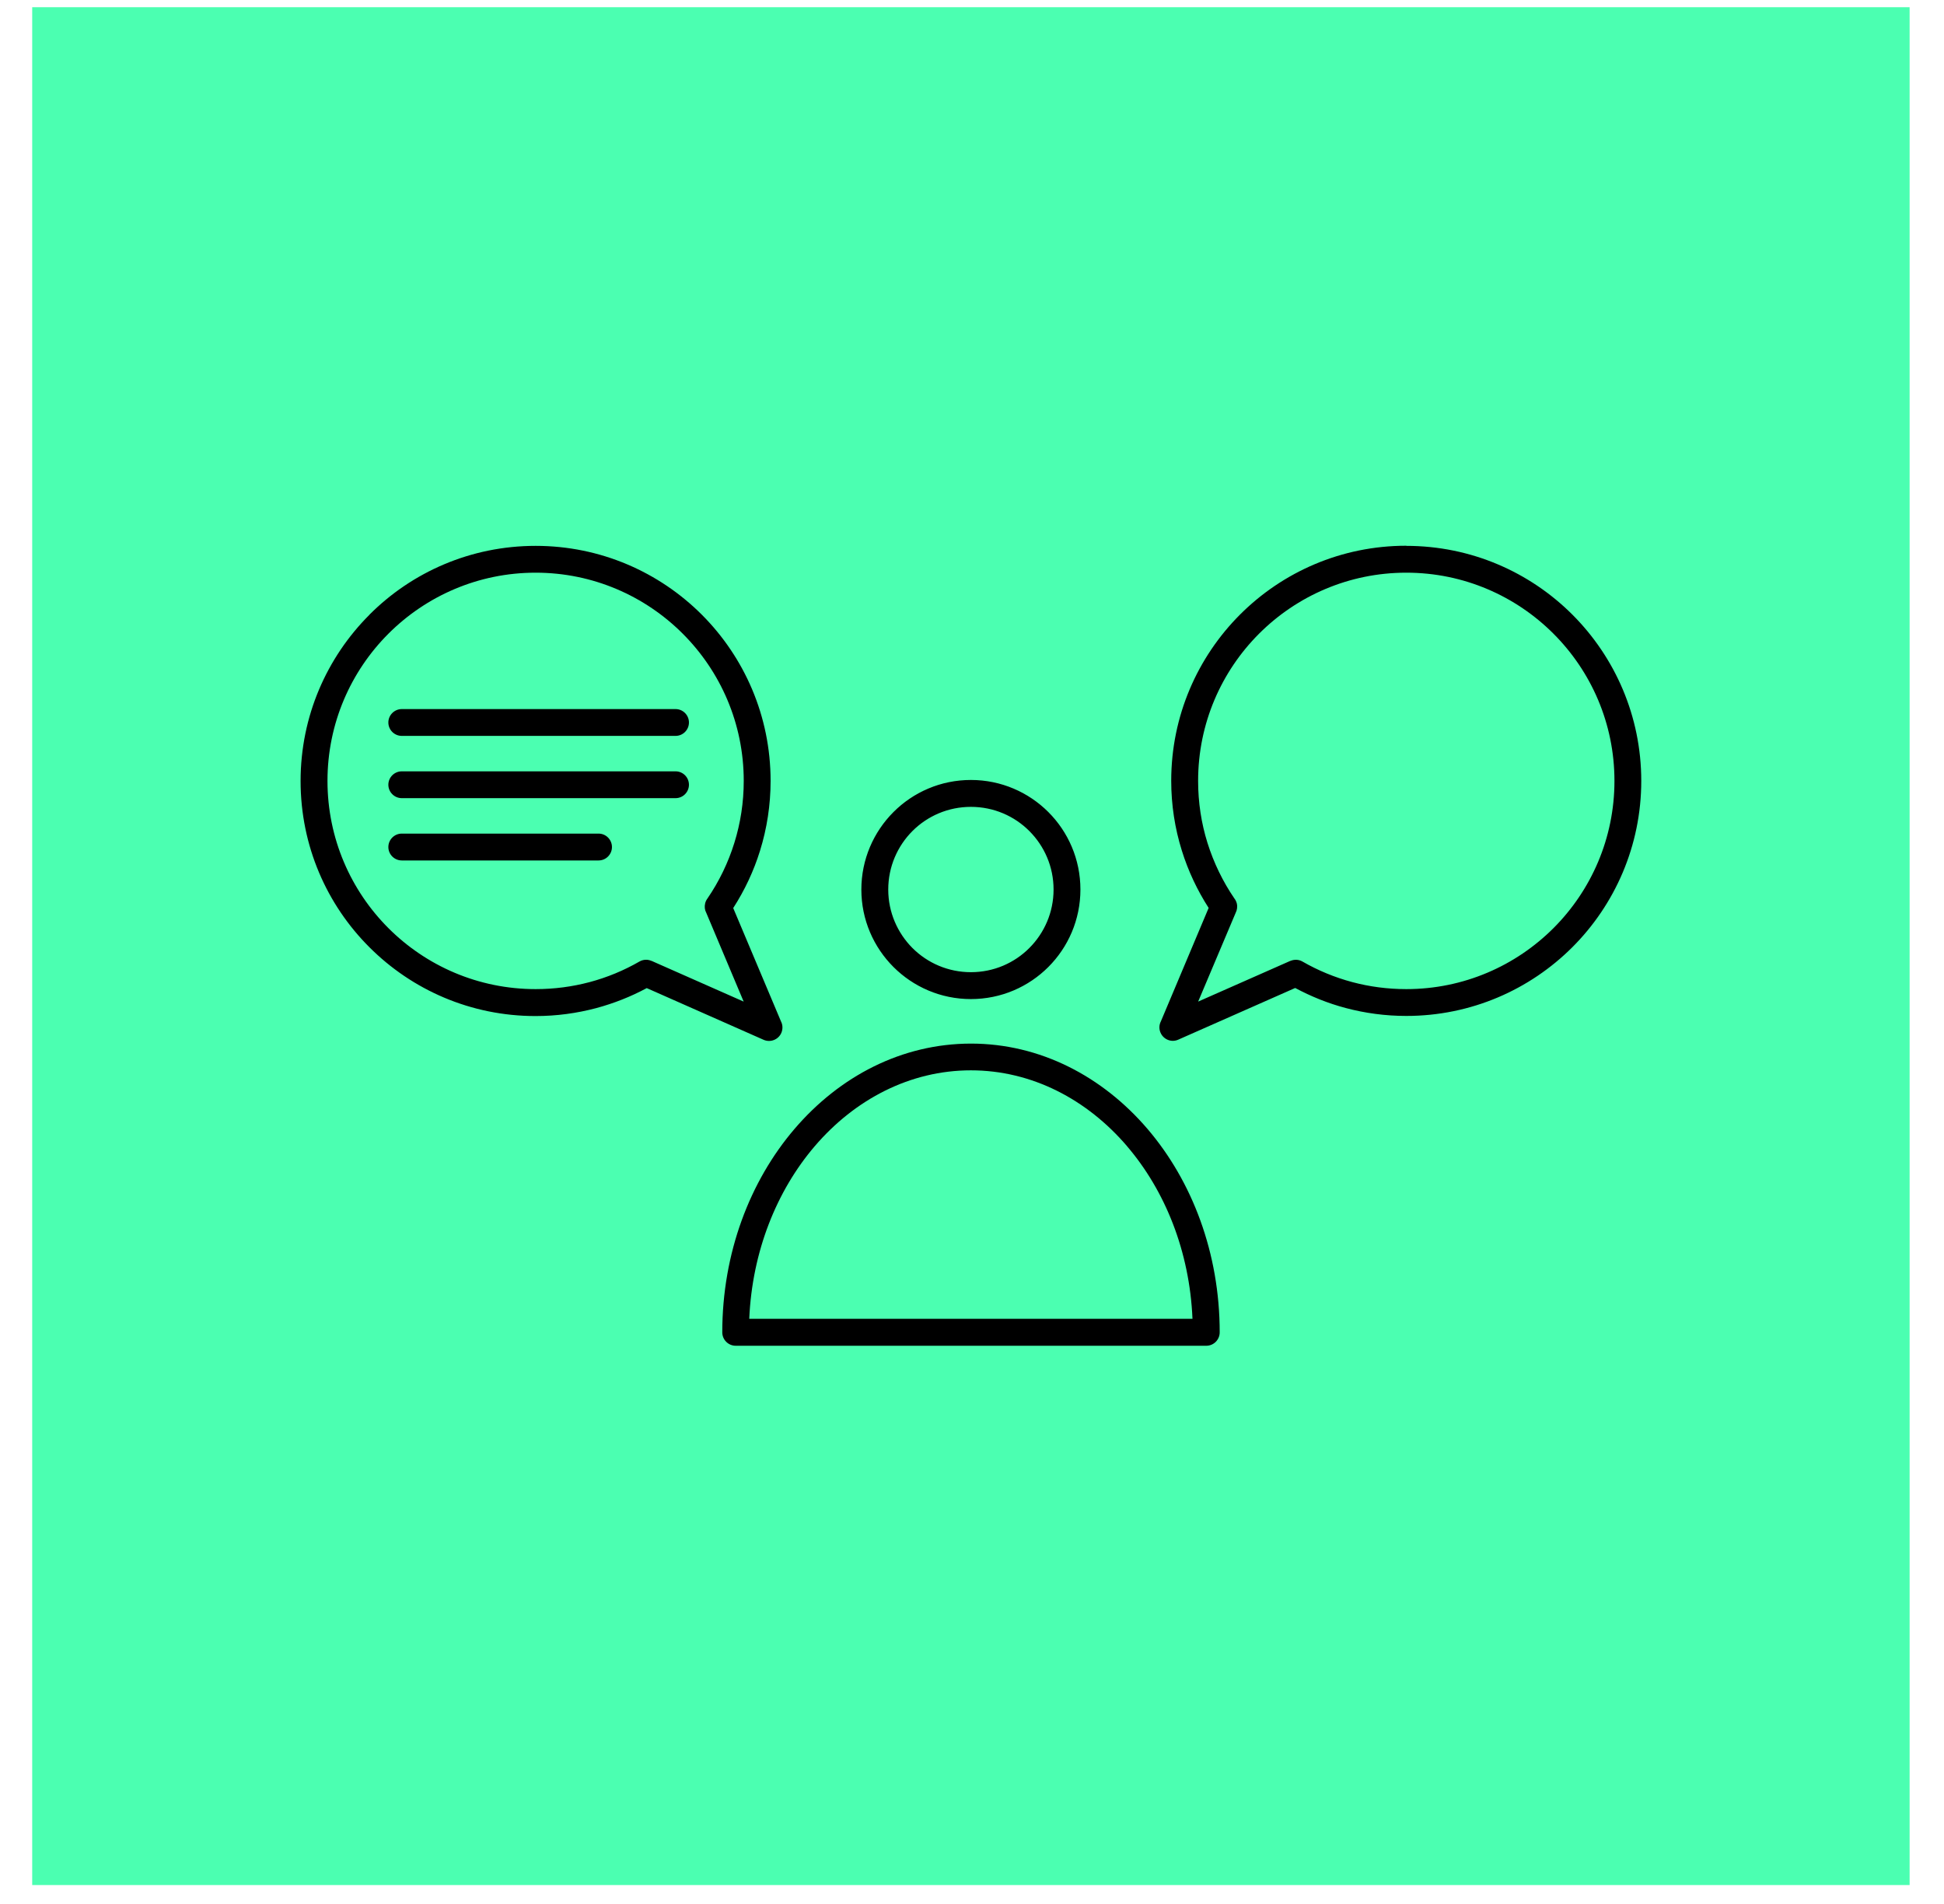 <svg width="48" height="47" viewBox="0 0 48 47" fill="none" xmlns="http://www.w3.org/2000/svg">
<rect width="46.356" height="46.356" transform="translate(0.795 0.178)" fill="#4BFFB1"/>
<path d="M23.974 25.762C25.679 25.762 27.22 26.568 28.334 27.869C29.436 29.158 30.116 30.932 30.116 32.89C30.116 33.072 29.968 33.221 29.785 33.221H18.166C17.983 33.221 17.834 33.072 17.834 32.89C17.834 30.933 18.515 29.158 19.617 27.869C20.731 26.566 22.27 25.762 23.977 25.762H23.974ZM9.921 21.241C9.738 21.241 9.589 21.092 9.589 20.91C9.589 20.727 9.738 20.578 9.921 20.578H14.779C14.962 20.578 15.11 20.727 15.11 20.91C15.11 21.092 14.962 21.241 14.779 21.241H9.921ZM9.921 19.703C9.738 19.703 9.589 19.554 9.589 19.372C9.589 19.189 9.738 19.041 9.921 19.041H16.68C16.863 19.041 17.011 19.189 17.011 19.372C17.011 19.554 16.863 19.703 16.68 19.703H9.921ZM9.921 18.166C9.738 18.166 9.589 18.018 9.589 17.835C9.589 17.653 9.738 17.504 9.921 17.504H16.68C16.863 17.504 17.011 17.653 17.011 17.835C17.011 18.018 16.863 18.166 16.68 18.166H9.921ZM13.226 14.137C11.807 14.137 10.521 14.713 9.591 15.643C8.661 16.573 8.086 17.858 8.086 19.277C8.086 20.696 8.661 21.982 9.591 22.912C10.521 23.842 11.807 24.417 13.226 24.417C13.688 24.417 14.132 24.357 14.555 24.245C14.992 24.129 15.407 23.956 15.789 23.736C15.884 23.682 15.993 23.679 16.086 23.721V23.719L18.362 24.725L17.439 22.534C17.401 22.465 17.391 22.383 17.411 22.3C17.422 22.254 17.443 22.212 17.47 22.177C17.754 21.761 17.98 21.298 18.133 20.804C18.283 20.323 18.364 19.809 18.364 19.277C18.364 17.857 17.788 16.573 16.858 15.643C15.928 14.713 14.643 14.137 13.224 14.137L13.226 14.137ZM9.122 15.174C10.171 14.123 11.623 13.475 13.226 13.475C14.827 13.475 16.278 14.123 17.329 15.174C18.379 16.225 19.027 17.676 19.027 19.277C19.027 19.876 18.936 20.454 18.766 21.001C18.61 21.505 18.385 21.98 18.104 22.416L19.284 25.215C19.328 25.3 19.332 25.404 19.292 25.498C19.218 25.666 19.023 25.741 18.856 25.669L15.969 24.392C15.577 24.603 15.159 24.768 14.722 24.886C14.242 25.013 13.741 25.082 13.224 25.082C11.622 25.082 10.171 24.434 9.121 23.383C8.07 22.334 7.422 20.883 7.422 19.28C7.422 17.679 8.07 16.228 9.121 15.177L9.122 15.174ZM34.723 13.475C36.324 13.475 37.775 14.123 38.826 15.174C39.875 16.224 40.525 17.676 40.525 19.277C40.525 20.878 39.875 22.33 38.826 23.38C37.775 24.431 36.324 25.079 34.723 25.079C34.208 25.079 33.705 25.011 33.225 24.883C32.787 24.767 32.371 24.598 31.98 24.389L29.092 25.665C28.925 25.74 28.73 25.662 28.656 25.495C28.614 25.401 28.62 25.297 28.664 25.212L29.843 22.413C29.563 21.977 29.338 21.502 29.181 20.997C29.01 20.451 28.919 19.873 28.919 19.274C28.919 17.672 29.569 16.221 30.618 15.171C31.669 14.12 33.12 13.472 34.721 13.472L34.723 13.475ZM38.357 15.643C37.427 14.713 36.142 14.137 34.723 14.137C33.304 14.137 32.018 14.713 31.088 15.643C30.158 16.573 29.583 17.858 29.583 19.277C29.583 19.811 29.663 20.323 29.813 20.804C29.968 21.298 30.192 21.759 30.477 22.177C30.505 22.212 30.525 22.254 30.538 22.3C30.558 22.383 30.545 22.465 30.51 22.534L29.584 24.725L31.862 23.719V23.721C31.955 23.681 32.065 23.682 32.159 23.736C32.541 23.956 32.956 24.128 33.394 24.245C33.816 24.357 34.262 24.417 34.723 24.417C36.142 24.417 37.427 23.841 38.357 22.912C39.287 21.982 39.863 20.696 39.863 19.277C39.863 17.857 39.287 16.573 38.357 15.643ZM23.973 19.254C24.719 19.254 25.396 19.557 25.885 20.046C26.374 20.535 26.677 21.211 26.677 21.959C26.677 22.704 26.374 23.382 25.885 23.871C25.396 24.36 24.72 24.663 23.973 24.663C23.227 24.663 22.551 24.36 22.061 23.871C21.572 23.382 21.268 22.706 21.268 21.959C21.268 21.213 21.572 20.535 22.061 20.046C22.549 19.557 23.226 19.254 23.973 19.254ZM25.416 20.515C25.047 20.145 24.536 19.918 23.973 19.918C23.41 19.918 22.899 20.145 22.529 20.515C22.16 20.885 21.932 21.395 21.932 21.959C21.932 22.522 22.161 23.032 22.529 23.402C22.899 23.772 23.41 23.999 23.973 23.999C24.538 23.999 25.047 23.772 25.416 23.402C25.786 23.032 26.014 22.522 26.014 21.959C26.014 21.394 25.786 20.885 25.416 20.515ZM27.83 28.296C26.84 27.139 25.477 26.422 23.973 26.422C22.469 26.422 21.106 27.139 20.116 28.296C19.177 29.395 18.572 30.892 18.5 32.556H29.444C29.374 30.892 28.769 29.395 27.829 28.296H27.83Z" fill="black"/>
</svg>
